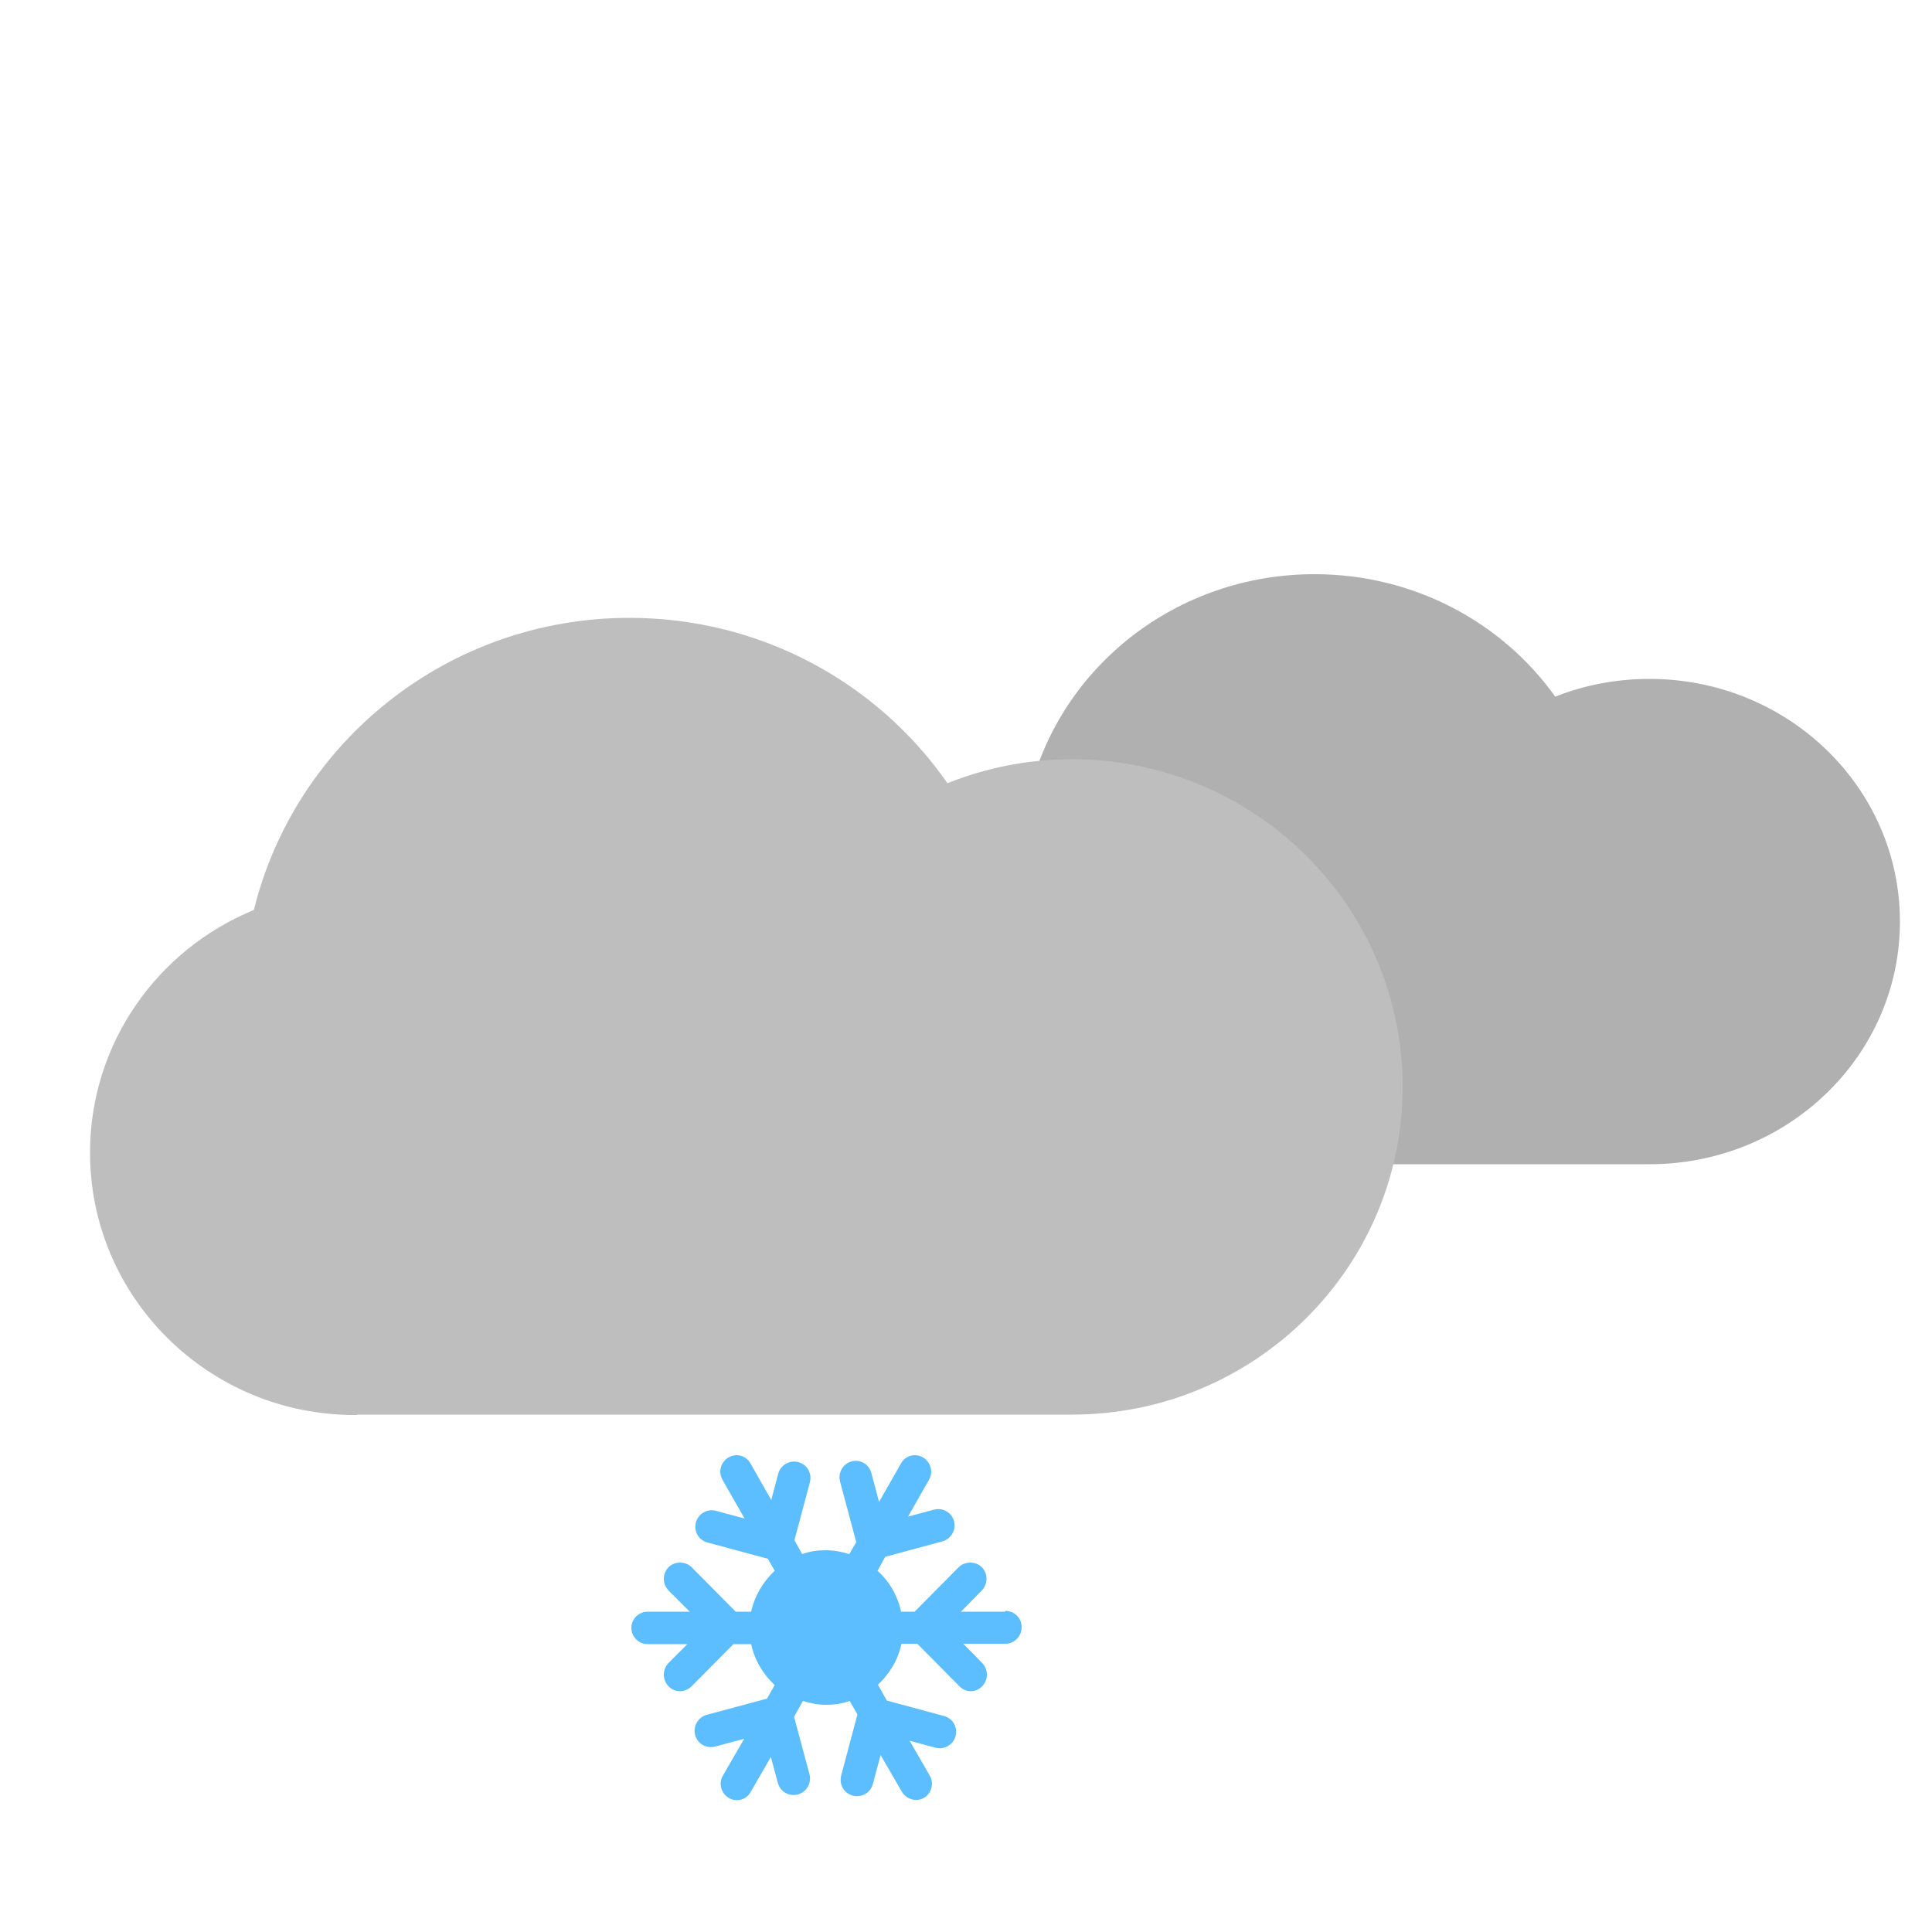 <?xml version="1.0" encoding="UTF-8"?><svg id="Layer_1" xmlns="http://www.w3.org/2000/svg" viewBox="0 0 50 50"><path id="path-2" d="m26.01,41.71h-1.14l.54-.55c.16-.17.16-.44,0-.6-.08-.08-.19-.12-.3-.12s-.22.04-.3.12l-1.14,1.15h-.35c-.09-.42-.31-.79-.61-1.06l.2-.36,1.48-.4c.22-.06.36-.29.3-.52-.06-.23-.29-.36-.52-.3l-.67.18.54-.95c.12-.2.05-.46-.15-.58-.07-.04-.14-.06-.21-.06-.15,0-.29.08-.36.21l-.57,1-.2-.75c-.06-.23-.29-.36-.51-.3s-.36.29-.3.52l.42,1.57-.18.31c-.19-.06-.4-.1-.61-.1s-.42.03-.61.1l-.2-.36.4-1.5c.06-.23-.07-.46-.3-.52-.22-.06-.46.07-.52.3l-.18.68-.54-.95c-.08-.14-.22-.21-.36-.21-.07,0-.14.02-.21.06-.2.12-.27.38-.15.58l.57,1-.74-.2c-.22-.06-.46.07-.52.3-.06.23.07.46.3.52l1.56.42.18.31c-.3.28-.52.65-.61,1.06h-.4l-1.14-1.15c-.08-.08-.19-.12-.3-.12s-.22.04-.3.12c-.16.17-.16.43,0,.6l.55.55h-1.09c-.23,0-.42.19-.42.42s.19.42.42.42h1.03l-.49.49c-.16.17-.16.43,0,.6s.43.17.6,0l1.08-1.09h.46c.09.42.31.78.61,1.06l-.2.35-1.56.42c-.22.06-.36.29-.3.52.06.23.29.36.52.3l.75-.2-.55.95c-.12.2-.05.46.15.58.2.12.46.05.57-.16l.52-.9.18.67c.06.23.29.36.52.3.22-.06.36-.29.3-.52l-.4-1.49.23-.41c.19.06.39.1.6.1s.42-.03.61-.1l.2.35-.42,1.58c-.06.23.07.46.3.52.22.06.46-.07.52-.3l.2-.75.55.95c.12.2.37.27.57.16.2-.12.27-.38.15-.58l-.52-.9.67.18c.22.06.46-.07.52-.3.06-.23-.07-.46-.3-.52l-1.48-.4-.23-.41c.3-.28.52-.64.61-1.06h.41l1.09,1.1c.16.17.43.17.59,0s.16-.43,0-.6l-.49-.5h1.09c.23,0,.42-.19.42-.43s-.19-.42-.42-.42" fill="#5cbdff" fill-rule="evenodd" stroke-width="0"/><path id="path-6" d="m28.68,30.13h-.04c-2.86,0-5.18-2.25-5.18-5.02,0-2.1,1.32-3.89,3.2-4.65.81-3.21,3.79-5.6,7.36-5.6,2.58,0,4.86,1.25,6.23,3.17.75-.3,1.58-.46,2.44-.46,3.58,0,6.48,2.81,6.48,6.28s-2.9,6.28-6.48,6.28h-.05s-13.96,0-13.96,0Z" fill="#b0b0b0" fill-rule="evenodd" stroke-width="0"/><path id="path-8" d="m9.24,36.62h-.06c-3.78,0-6.85-3.04-6.85-6.79,0-2.83,1.75-5.26,4.24-6.28,1.07-4.34,5.02-7.56,9.72-7.56,3.41,0,6.43,1.69,8.23,4.28,1-.4,2.08-.62,3.22-.62,4.73,0,8.56,3.8,8.56,8.48s-3.83,8.48-8.56,8.48H9.24Z" fill="#bebebe" fill-rule="evenodd" stroke-width="0"/></svg>
